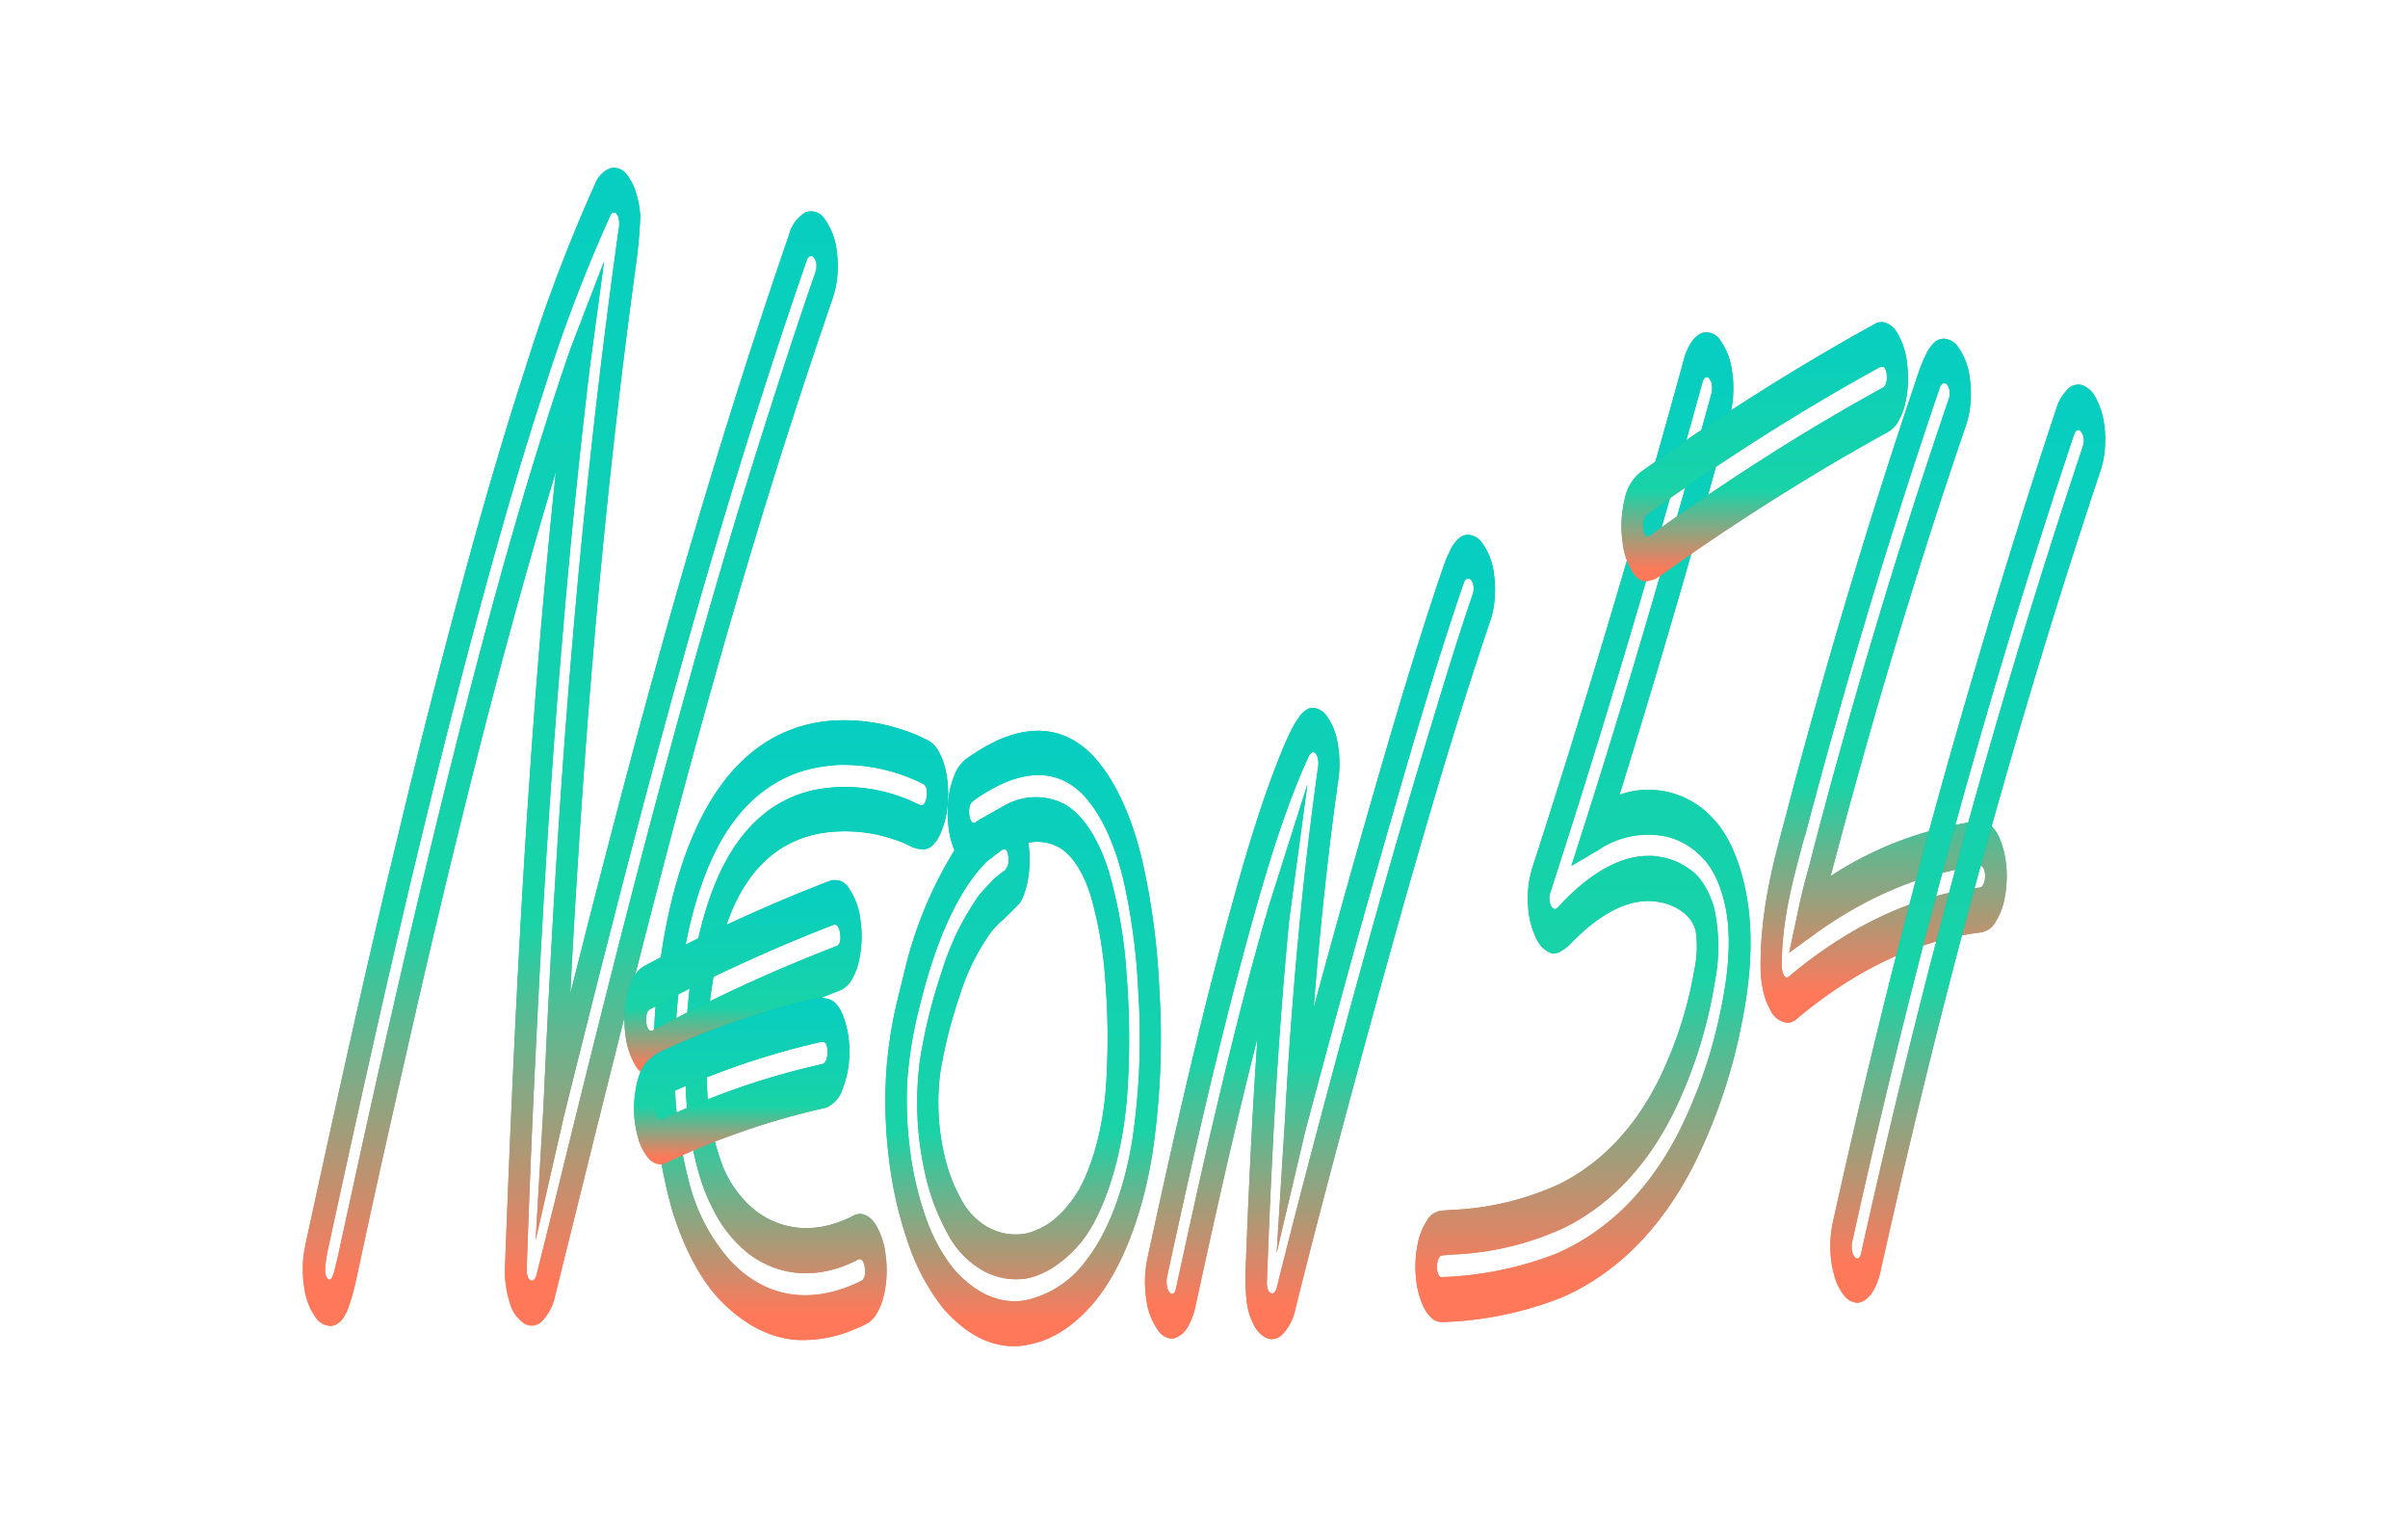 <svg xmlns="http://www.w3.org/2000/svg" xmlns:xlink="http://www.w3.org/1999/xlink" viewBox="0 0 334 210"><defs><style>.a{fill:none;}.b{fill:url(#a);}.c{fill:url(#b);}.d{fill:url(#c);}.e{fill:url(#d);}.f{fill:url(#e);}.g{fill:url(#f);}.h{fill:url(#g);}.i{fill:url(#h);}.j{fill:url(#i);}.k{fill:url(#j);}.l{fill:url(#k);}.m{fill:url(#l);}.n{fill:url(#m);}.o{fill:url(#n);}.p{fill:url(#o);}.q{fill:url(#p);}.r{fill:url(#q);}.s{fill:url(#r);}.t{fill:url(#s);}.u{fill:url(#t);}</style><linearGradient id="a" x1="-347.955" y1="-1059.766" x2="-347.955" y2="-1220.417" gradientTransform="matrix(1, 0, 0, -1, 427.055, -1036.502)" gradientUnits="userSpaceOnUse"><stop offset="0" stop-color="#05bbaf"/><stop offset="0.651" stop-color="#0bbe93"/><stop offset="0.958" stop-color="#ff785a"/></linearGradient><linearGradient id="b" x1="-347.955" y1="-1059.766" x2="-347.955" y2="-1220.417" gradientTransform="matrix(1, 0, 0, -1, 427.055, -1036.502)" gradientUnits="userSpaceOnUse"><stop offset="0" stop-color="#06cec1"/><stop offset="0.651" stop-color="#19d3a7"/><stop offset="0.958" stop-color="#ff785a"/></linearGradient><linearGradient id="c" x1="-243.962" y1="-1110.689" x2="-243.962" y2="-1222.251" xlink:href="#a"/><linearGradient id="d" x1="-243.962" y1="-1110.689" x2="-243.962" y2="-1222.251" xlink:href="#b"/><linearGradient id="e" x1="-315.994" y1="-1136.407" x2="-315.994" y2="-1222.389" xlink:href="#a"/><linearGradient id="f" x1="-315.994" y1="-1136.407" x2="-315.994" y2="-1222.389" xlink:href="#b"/><linearGradient id="g" x1="-323.995" y1="-1158.558" x2="-323.995" y2="-1185.743" xlink:href="#a"/><linearGradient id="h" x1="-323.995" y1="-1158.558" x2="-323.995" y2="-1185.743" xlink:href="#b"/><linearGradient id="i" x1="-324.178" y1="-1174.941" x2="-324.178" y2="-1198.019" xlink:href="#a"/><linearGradient id="j" x1="-324.178" y1="-1174.941" x2="-324.178" y2="-1198.019" xlink:href="#b"/><linearGradient id="k" x1="-285.144" y1="-1137.879" x2="-285.144" y2="-1223.237" xlink:href="#a"/><linearGradient id="l" x1="-285.144" y1="-1137.879" x2="-285.144" y2="-1223.237" xlink:href="#b"/><linearGradient id="m" x1="-207.491" y1="-1082.594" x2="-207.491" y2="-1219.899" xlink:href="#a"/><linearGradient id="n" x1="-207.491" y1="-1082.594" x2="-207.491" y2="-1219.899" xlink:href="#b"/><linearGradient id="o" x1="-182.278" y1="-1081.187" x2="-182.278" y2="-1117.109" xlink:href="#a"/><linearGradient id="p" x1="-182.278" y1="-1081.187" x2="-182.278" y2="-1117.109" xlink:href="#b"/><linearGradient id="q" x1="-165.786" y1="-1083.493" x2="-165.786" y2="-1178.374" xlink:href="#a"/><linearGradient id="r" x1="-165.786" y1="-1083.493" x2="-165.786" y2="-1178.374" xlink:href="#b"/><linearGradient id="s" x1="-154.116" y1="-1089.853" x2="-154.116" y2="-1217.215" xlink:href="#a"/><linearGradient id="t" x1="-154.116" y1="-1089.853" x2="-154.116" y2="-1217.215" xlink:href="#b"/></defs><rect class="a" width="334" height="210"/><path class="b" d="M45.726,183.91a2.483,2.483,0,0,1-1.871-1.071,9.034,9.034,0,0,1-1.618-4.037,16.131,16.131,0,0,1-.039-5.274l.118-.528v-.124l.473-2.172.614-2.824c1.391-6.394,2.959-13.532,4.527-20.578,2.508-11.22,4.86-21.4,7.197-31.037,2.959-12.415,5.799-23.557,8.573-33.861,3.329-12.415,6.28-22.424,9.276-31.627a223.736,223.736,0,0,1,9.572-25.264,3.768,3.768,0,0,1,2.121-2.182,2.229,2.229,0,0,1,2.317.956,7.426,7.426,0,0,1,1.217,2.398,13.989,13.989,0,0,1,.603,3.266,64.96,64.96,0,0,1-.563,6.518c-1.272,9.259-2.424,18.654-3.438,27.949-1.894,17.412-3.417,35.398-4.645,54.998-.37,5.912-.74,12.011-1.05,18.405,3.632-14.432,8.24-32.403,13.174-50.016,5.511-19.616,11.288-38.207,17.176-55.277a4.964,4.964,0,0,1,2.262-3.065,2.199,2.199,0,0,1,2.657.923,9.098,9.098,0,0,1,1.672,4.392,15.336,15.336,0,0,1,.098,3.419,12.665,12.665,0,0,1-.646,3.146c-3.41,9.901-6.754,20.174-9.942,30.634-4.852,15.891-9.764,33.458-15.016,53.74-3.647,14.075-7.227,28.523-10.688,42.49-.976,3.942-1.923,7.759-2.877,11.608a7.051,7.051,0,0,1-1.782,3.431,1.974,1.974,0,0,1-2.412.387,4.993,4.993,0,0,1-2.063-2.91,14.175,14.175,0,0,1-.674-5.02c.459-12.415.925-23.278,1.405-33.101,1.021-20.919,2.219-39.479,3.698-56.782.592-6.828,1.243-13.656,1.953-20.407-2.574,8.52-5.23,17.815-8.181,28.973-2.67,10.118-5.378,20.95-8.27,33.132-2.219,9.311-4.438,19.166-6.872,29.997q-2.182,9.715-4.261,19.46l-.19.859a29.078,29.078,0,0,1-.891,3.193,6.715,6.715,0,0,1-.873,1.855,3.042,3.042,0,0,1-1.063.906A1.711,1.711,0,0,1,45.726,183.91ZM79.205,48.185l4.585-11.926L81.831,50.777c-1.413,11.779-2.663,23.945-3.699,36.158-1.479,17.071-2.692,35.553-3.698,56.301-.503,9.839-.962,20.608-1.383,32.915a2.631,2.631,0,0,0,.144.92.909.909,0,0,0,.389.523.389.389,0,0,0,.465-.056,1.288,1.288,0,0,0,.357-.626l2.855-11.5c3.454-14.091,7.042-28.538,10.703-42.66,5.289-20.407,10.237-38.16,15.119-54.129,3.254-10.521,6.598-20.934,10.037-30.913a2.145,2.145,0,0,0,.122-.537,2.689,2.689,0,0,0-.004-.596,1.656,1.656,0,0,0-.333-.823.47.47,0,0,0-.557-.21,1.01,1.01,0,0,0-.479.629c-5.836,16.9-11.561,35.336-17.013,54.781S84.442,129.89,80.691,144.912q-1.265,5.028-2.507,10.071l-3.891,17.074,1.102-18.797c.562-12.554,1.161-23.883,1.835-34.606,1.243-19.802,2.774-37.974,4.697-55.572,1.147-10.599,2.478-21.26,3.95-31.72a3.169,3.169,0,0,0-.038-.963,1.738,1.738,0,0,0-.302-.729.454.454,0,0,0-.452-.2.706.706,0,0,0-.421.402A214.772,214.772,0,0,0,75.425,54.16c-2.959,9.047-5.851,18.948-9.143,31.177-2.752,10.211-5.533,21.198-8.507,33.598-2.323,9.653-4.66,19.786-7.16,31.037-1.775,7.93-5.045,22.967-5.045,22.967s-.254,1.088-.407,2.31c-.026.206-.242,1.631.299,2.143.468.443.732-.419.905-1.031l.475-1.964q2.123-9.776,4.268-19.506c2.419-10.863,4.682-20.733,6.909-30.137,2.9-12.229,5.622-23.185,8.314-33.381,3.262-12.415,6.154-22.44,9.091-31.751C76.793,55.277,78.029,51.537,79.205,48.185Z"/><path class="c" d="M45.726,183.91a2.483,2.483,0,0,1-1.871-1.071,9.034,9.034,0,0,1-1.618-4.037,16.131,16.131,0,0,1-.039-5.274l.118-.528v-.124l.473-2.172.614-2.824c1.391-6.394,2.959-13.532,4.527-20.578,2.508-11.22,4.86-21.4,7.197-31.037,2.959-12.415,5.799-23.557,8.573-33.861,3.329-12.415,6.28-22.424,9.276-31.627a223.736,223.736,0,0,1,9.572-25.264,3.768,3.768,0,0,1,2.121-2.182,2.229,2.229,0,0,1,2.317.956,7.426,7.426,0,0,1,1.217,2.398,13.989,13.989,0,0,1,.603,3.266,64.96,64.96,0,0,1-.563,6.518c-1.272,9.259-2.424,18.654-3.438,27.949-1.894,17.412-3.417,35.398-4.645,54.998-.37,5.912-.74,12.011-1.05,18.405,3.632-14.432,8.24-32.403,13.174-50.016,5.511-19.616,11.288-38.207,17.176-55.277a4.964,4.964,0,0,1,2.262-3.065,2.199,2.199,0,0,1,2.657.923,9.098,9.098,0,0,1,1.672,4.392,15.336,15.336,0,0,1,.098,3.419,12.665,12.665,0,0,1-.646,3.146c-3.41,9.901-6.754,20.174-9.942,30.634-4.852,15.891-9.764,33.458-15.016,53.74-3.647,14.075-7.227,28.523-10.688,42.49-.976,3.942-1.923,7.759-2.877,11.608a7.051,7.051,0,0,1-1.782,3.431,1.974,1.974,0,0,1-2.412.387,4.993,4.993,0,0,1-2.063-2.91,14.175,14.175,0,0,1-.674-5.02c.459-12.415.925-23.278,1.405-33.101,1.021-20.919,2.219-39.479,3.698-56.782.592-6.828,1.243-13.656,1.953-20.407-2.574,8.52-5.23,17.815-8.181,28.973-2.67,10.118-5.378,20.95-8.27,33.132-2.219,9.311-4.438,19.166-6.872,29.997q-2.182,9.715-4.261,19.46l-.19.859a29.078,29.078,0,0,1-.891,3.193,6.715,6.715,0,0,1-.873,1.855,3.042,3.042,0,0,1-1.063.906A1.711,1.711,0,0,1,45.726,183.91ZM79.205,48.185l4.585-11.926L81.831,50.777c-1.413,11.779-2.663,23.945-3.699,36.158-1.479,17.071-2.692,35.553-3.698,56.301-.503,9.839-.962,20.608-1.383,32.915a2.631,2.631,0,0,0,.144.92.909.909,0,0,0,.389.523.389.389,0,0,0,.465-.056,1.288,1.288,0,0,0,.357-.626l2.855-11.5c3.454-14.091,7.042-28.538,10.703-42.66,5.289-20.407,10.237-38.16,15.119-54.129,3.254-10.521,6.598-20.934,10.037-30.913a2.145,2.145,0,0,0,.122-.537,2.689,2.689,0,0,0-.004-.596,1.656,1.656,0,0,0-.333-.823.47.47,0,0,0-.557-.21,1.01,1.01,0,0,0-.479.629c-5.836,16.9-11.561,35.336-17.013,54.781S84.442,129.89,80.691,144.912q-1.265,5.028-2.507,10.071l-3.891,17.074,1.102-18.797c.562-12.554,1.161-23.883,1.835-34.606,1.243-19.802,2.774-37.974,4.697-55.572,1.147-10.599,2.478-21.26,3.95-31.72a3.169,3.169,0,0,0-.038-.963,1.738,1.738,0,0,0-.302-.729.454.454,0,0,0-.452-.2.706.706,0,0,0-.421.402A214.772,214.772,0,0,0,75.425,54.16c-2.959,9.047-5.851,18.948-9.143,31.177-2.752,10.211-5.533,21.198-8.507,33.598-2.323,9.653-4.66,19.786-7.16,31.037-1.775,7.93-5.045,22.967-5.045,22.967s-.254,1.088-.407,2.31c-.026.206-.242,1.631.299,2.143.468.443.732-.419.905-1.031l.475-1.964q2.123-9.776,4.268-19.506c2.419-10.863,4.682-20.733,6.909-30.137,2.9-12.229,5.622-23.185,8.314-33.381,3.262-12.415,6.154-22.44,9.091-31.751C76.793,55.277,78.029,51.537,79.205,48.185Z"/><path class="d" d="M162.553,185.695a2.499,2.499,0,0,1-1.871-1.087,9.343,9.343,0,0,1-1.686-4.402,16.019,16.019,0,0,1,.154-5.638l.163-.76c.88-4.035,1.76-8.085,2.663-12.104,2.87-12.834,5.37-23.123,7.863-32.372s5.14-18.622,8.61-26.676l.531-1.123a12.159,12.159,0,0,1,1.118-1.919,3.403,3.403,0,0,1,1.404-1.317,1.849,1.849,0,0,1,.876-.073,2.678,2.678,0,0,1,1.574,1.002,8.72,8.72,0,0,1,1.568,3.806,15.886,15.886,0,0,1,.126,5.024c-.74,5.121-1.361,10.304-1.916,15.41s-1.065,10.599-1.516,16.341c2.397-8.845,4.786-17.459,7.152-25.745,3.196-11.158,6.613-22.936,10.415-34.218l.505-1.459a13.747,13.747,0,0,1,.761-1.798,5.34,5.34,0,0,1,1.529-2.083,2.025,2.025,0,0,1,1.059-.316,2.534,2.534,0,0,1,1.909,1.078,9.031,9.031,0,0,1,1.672,4.376,15.316,15.316,0,0,1,.099,3.427,12.676,12.676,0,0,1-.646,3.153c-2.219,6.487-4.32,13.269-5.918,18.452-3.58,11.84-7.301,24.938-11.724,41.202-3.787,13.967-6.768,25.311-9.379,35.817a7.025,7.025,0,0,1-1.784,3.422,1.972,1.972,0,0,1-2.41.38,4.076,4.076,0,0,1-1.556-1.74,9.12,9.12,0,0,1-.679-1.701,13.168,13.168,0,0,1-.406-2.853c-.064-1.067-.075-2.145-.034-3.216l.057-1.492c.2-5.044.384-9.42.592-13.563q.429-8.846.998-16.977c-1.087,4.283-2.064,8.333-2.907,11.872-2.049,8.659-3.965,17.396-5.755,25.605a8.917,8.917,0,0,1-1.012,2.619,3.427,3.427,0,0,1-1.459,1.416A1.859,1.859,0,0,1,162.553,185.695ZM181.608,104.75c-3.698,7.93-6.568,18.002-9.165,27.639-2.456,9.11-4.919,19.259-7.759,31.953q-1.339,6.006-2.648,12.042l-.162.761a3.406,3.406,0,0,0-.025,1.188,1.978,1.978,0,0,0,.357.923.447.447,0,0,0,.51.202.694.694,0,0,0,.246-.28,1.732,1.732,0,0,0,.161-.48c1.797-8.256,3.698-17.071,5.799-25.792,1.834-7.759,4.312-17.862,7.19-27.592l5.231-16.501-2.524,18.751c-1.013,10.522-1.797,21.602-2.397,33.846-.244,4.904-.466,10.165-.703,16.512a2.585,2.585,0,0,0,.14.926.873.873,0,0,0,.393.517.386.386,0,0,0,.463-.05,1.262,1.262,0,0,0,.358-.618c2.633-10.584,5.629-22.021,9.431-36.034,4.438-16.341,8.195-29.486,11.835-41.435,1.561-5.152,3.632-12.074,5.866-18.591l-1.183-1.754c-4.061,11.81-7.685,24.489-11.08,36.314-3.617,12.663-7.301,26.102-10.948,39.929l-3.92,16.683,1.161-18.545q.895-16.759,2.648-33.241c.569-5.23,1.228-10.537,1.968-15.783a3.174,3.174,0,0,0-.038-.963,1.737,1.737,0,0,0-.302-.729.454.454,0,0,0-.452-.2.707.707,0,0,0-.421.402Zm22.583-22.083.081-.233a2.114,2.114,0,0,0,.122-.546,2.628,2.628,0,0,0-.011-.602,1.606,1.606,0,0,0-.326-.807.474.474,0,0,0-.555-.217.992.992,0,0,0-.481.621l1.183,1.754Z"/><path class="e" d="M162.553,185.695a2.499,2.499,0,0,1-1.871-1.087,9.343,9.343,0,0,1-1.686-4.402,16.019,16.019,0,0,1,.154-5.638l.163-.76c.88-4.035,1.76-8.085,2.663-12.104,2.87-12.834,5.37-23.123,7.863-32.372s5.14-18.622,8.61-26.676l.531-1.123a12.159,12.159,0,0,1,1.118-1.919,3.403,3.403,0,0,1,1.404-1.317,1.849,1.849,0,0,1,.876-.073,2.678,2.678,0,0,1,1.574,1.002,8.72,8.72,0,0,1,1.568,3.806,15.886,15.886,0,0,1,.126,5.024c-.74,5.121-1.361,10.304-1.916,15.41s-1.065,10.599-1.516,16.341c2.397-8.845,4.786-17.459,7.152-25.745,3.196-11.158,6.613-22.936,10.415-34.218l.505-1.459a13.747,13.747,0,0,1,.761-1.798,5.34,5.34,0,0,1,1.529-2.083,2.025,2.025,0,0,1,1.059-.316,2.534,2.534,0,0,1,1.909,1.078,9.031,9.031,0,0,1,1.672,4.376,15.316,15.316,0,0,1,.099,3.427,12.676,12.676,0,0,1-.646,3.153c-2.219,6.487-4.32,13.269-5.918,18.452-3.58,11.84-7.301,24.938-11.724,41.202-3.787,13.967-6.768,25.311-9.379,35.817a7.025,7.025,0,0,1-1.784,3.422,1.972,1.972,0,0,1-2.41.38,4.076,4.076,0,0,1-1.556-1.74,9.12,9.12,0,0,1-.679-1.701,13.168,13.168,0,0,1-.406-2.853c-.064-1.067-.075-2.145-.034-3.216l.057-1.492c.2-5.044.384-9.42.592-13.563q.429-8.846.998-16.977c-1.087,4.283-2.064,8.333-2.907,11.872-2.049,8.659-3.965,17.396-5.755,25.605a8.917,8.917,0,0,1-1.012,2.619,3.427,3.427,0,0,1-1.459,1.416A1.859,1.859,0,0,1,162.553,185.695ZM181.608,104.75c-3.698,7.93-6.568,18.002-9.165,27.639-2.456,9.11-4.919,19.259-7.759,31.953q-1.339,6.006-2.648,12.042l-.162.761a3.406,3.406,0,0,0-.025,1.188,1.978,1.978,0,0,0,.357.923.447.447,0,0,0,.51.202.694.694,0,0,0,.246-.28,1.732,1.732,0,0,0,.161-.48c1.797-8.256,3.698-17.071,5.799-25.792,1.834-7.759,4.312-17.862,7.19-27.592l5.231-16.501-2.524,18.751c-1.013,10.522-1.797,21.602-2.397,33.846-.244,4.904-.466,10.165-.703,16.512a2.585,2.585,0,0,0,.14.926.873.873,0,0,0,.393.517.386.386,0,0,0,.463-.05,1.262,1.262,0,0,0,.358-.618c2.633-10.584,5.629-22.021,9.431-36.034,4.438-16.341,8.195-29.486,11.835-41.435,1.561-5.152,3.632-12.074,5.866-18.591l-1.183-1.754c-4.061,11.81-7.685,24.489-11.08,36.314-3.617,12.663-7.301,26.102-10.948,39.929l-3.92,16.683,1.161-18.545q.895-16.759,2.648-33.241c.569-5.23,1.228-10.537,1.968-15.783a3.174,3.174,0,0,0-.038-.963,1.737,1.737,0,0,0-.302-.729.454.454,0,0,0-.452-.2.707.707,0,0,0-.421.402Zm22.583-22.083.081-.233a2.114,2.114,0,0,0,.122-.546,2.628,2.628,0,0,0-.011-.602,1.606,1.606,0,0,0-.326-.807.474.474,0,0,0-.555-.217.992.992,0,0,0-.481.621l1.183,1.754Z"/><path class="f" d="M111.693,185.881c-4.029.13-8.018-1.709-11.65-5.37-2.782-2.834-5.141-7.214-6.82-12.663A71.624,71.624,0,0,1,90.626,147.1c.111-15.27,3.181-28.694,8.44-36.794,4.024-6.207,9.387-9.683,15.933-10.305a25.624,25.624,0,0,1,13.699,2.7,3.59,3.59,0,0,1,1.435,1.434,9.058,9.058,0,0,1,1.005,2.586,15.713,15.713,0,0,1,.23,5.478,11.397,11.397,0,0,1-1.053,3.699,4.986,4.986,0,0,1-1.088,1.478,1.912,1.912,0,0,1-1.522.415,3.669,3.669,0,0,1-1.427-.416l-.377-.195a21.19,21.19,0,0,0-11.835-1.629c-4.942.807-8.788,3.662-11.443,8.473-3.262,5.928-5.015,16.077-4.557,26.491a34.264,34.264,0,0,0,2.071,10.971,15.227,15.227,0,0,0,4.653,6.456c3.905,2.964,8.743,3.212,13.61.683a1.839,1.839,0,0,1,1.535-.108,3.188,3.188,0,0,1,1.424,1.21,10.15,10.15,0,0,1,1.48,4.392,15.725,15.725,0,0,1,.117,3.038,13.972,13.972,0,0,1-.462,2.89,8.416,8.416,0,0,1-.967,2.276,3.534,3.534,0,0,1-1.315,1.294,23.094,23.094,0,0,1-2.219.993A18.068,18.068,0,0,1,111.693,185.881Zm5.481-79.781a12.853,12.853,0,0,0-2.041.109c-5.917.559-10.763,3.616-14.313,9.094-4.504,6.952-7.138,18.622-7.234,31.891a61.072,61.072,0,0,0,2.13,17.334,25.897,25.897,0,0,0,5.644,10.428c5.622,5.881,11.835,5.199,16.118,3.6a19.799,19.799,0,0,0,2.019-.9.649.649,0,0,0,.265-.258,1.656,1.656,0,0,0,.186-.471,3.395,3.395,0,0,0,0-1.102,2.385,2.385,0,0,0-.303-.931.593.593,0,0,0-.279-.217.368.368,0,0,0-.298.031c-5.429,2.824-10.873,2.514-15.326-.869a18.112,18.112,0,0,1-4.801-6.021l-.429-.869c-.214-.435-.414-.9-.606-1.366-.178-.435-.348-.885-.51-1.365l-.37-1.133a49.264,49.264,0,0,1-1.893-11.949c-.533-12.415,1.597-24.519,5.577-31.735,3.114-5.711,7.537-9.063,13.122-9.979a22.683,22.683,0,0,1,12.656,1.738l1.154.527a.439.439,0,0,0,.55-.191,1.962,1.962,0,0,0,.33-.942,3.368,3.368,0,0,0,0-1.102,1.536,1.536,0,0,0-.191-.46.587.587,0,0,0-.268-.239A24.534,24.534,0,0,0,117.173,106.1Z"/><path class="g" d="M111.693,185.881c-4.029.13-8.018-1.709-11.65-5.37-2.782-2.834-5.141-7.214-6.82-12.663A71.624,71.624,0,0,1,90.626,147.1c.111-15.27,3.181-28.694,8.44-36.794,4.024-6.207,9.387-9.683,15.933-10.305a25.624,25.624,0,0,1,13.699,2.7,3.59,3.59,0,0,1,1.435,1.434,9.058,9.058,0,0,1,1.005,2.586,15.713,15.713,0,0,1,.23,5.478,11.397,11.397,0,0,1-1.053,3.699,4.986,4.986,0,0,1-1.088,1.478,1.912,1.912,0,0,1-1.522.415,3.669,3.669,0,0,1-1.427-.416l-.377-.195a21.19,21.19,0,0,0-11.835-1.629c-4.942.807-8.788,3.662-11.443,8.473-3.262,5.928-5.015,16.077-4.557,26.491a34.264,34.264,0,0,0,2.071,10.971,15.227,15.227,0,0,0,4.653,6.456c3.905,2.964,8.743,3.212,13.61.683a1.839,1.839,0,0,1,1.535-.108,3.188,3.188,0,0,1,1.424,1.21,10.15,10.15,0,0,1,1.48,4.392,15.725,15.725,0,0,1,.117,3.038,13.972,13.972,0,0,1-.462,2.89,8.416,8.416,0,0,1-.967,2.276,3.534,3.534,0,0,1-1.315,1.294,23.094,23.094,0,0,1-2.219.993A18.068,18.068,0,0,1,111.693,185.881Zm5.481-79.781a12.853,12.853,0,0,0-2.041.109c-5.917.559-10.763,3.616-14.313,9.094-4.504,6.952-7.138,18.622-7.234,31.891a61.072,61.072,0,0,0,2.13,17.334,25.897,25.897,0,0,0,5.644,10.428c5.622,5.881,11.835,5.199,16.118,3.6a19.799,19.799,0,0,0,2.019-.9.649.649,0,0,0,.265-.258,1.656,1.656,0,0,0,.186-.471,3.395,3.395,0,0,0,0-1.102,2.385,2.385,0,0,0-.303-.931.593.593,0,0,0-.279-.217.368.368,0,0,0-.298.031c-5.429,2.824-10.873,2.514-15.326-.869a18.112,18.112,0,0,1-4.801-6.021l-.429-.869c-.214-.435-.414-.9-.606-1.366-.178-.435-.348-.885-.51-1.365l-.37-1.133a49.264,49.264,0,0,1-1.893-11.949c-.533-12.415,1.597-24.519,5.577-31.735,3.114-5.711,7.537-9.063,13.122-9.979a22.683,22.683,0,0,1,12.656,1.738l1.154.527a.439.439,0,0,0,.55-.191,1.962,1.962,0,0,0,.33-.942,3.368,3.368,0,0,0,0-1.102,1.536,1.536,0,0,0-.191-.46.587.587,0,0,0-.268-.239A24.534,24.534,0,0,0,117.173,106.1Z"/><path class="h" d="M90.286,149.241a2.609,2.609,0,0,1-2.056-1.319A10.303,10.303,0,0,1,86.75,143.531a15.742,15.742,0,0,1,.222-5.447,9.361,9.361,0,0,1,.965-2.566,3.85,3.85,0,0,1,1.388-1.485,228.01,228.01,0,0,1,25.778-11.84,2.249,2.249,0,0,1,2.664,1.06,9.861,9.861,0,0,1,1.604,4.589,15.485,15.485,0,0,1-.259,5.571,8.666,8.666,0,0,1-1.043,2.584,3.283,3.283,0,0,1-1.479,1.357,224.367,224.367,0,0,0-25.379,11.67A2.044,2.044,0,0,1,90.286,149.241Zm-.163-9.218a.642.642,0,0,0-.262.259,1.634,1.634,0,0,0-.182.47,3.156,3.156,0,0,0-.037,1.102,2.218,2.218,0,0,0,.296.916.578.578,0,0,0,.275.223.351.351,0,0,0,.294-.037l1.413-.776-.74.435a221.35,221.35,0,0,1,24.898-11.39.517.517,0,0,0,.264-.22,1.427,1.427,0,0,0,.188-.447,3.183,3.183,0,0,0,0-1.071,2.119,2.119,0,0,0-.328-.966.486.486,0,0,0-.553-.244,224.787,224.787,0,0,0-25.112,11.514l1.006-.497Z"/><path class="i" d="M90.286,149.241a2.609,2.609,0,0,1-2.056-1.319A10.303,10.303,0,0,1,86.75,143.531a15.742,15.742,0,0,1,.222-5.447,9.361,9.361,0,0,1,.965-2.566,3.85,3.85,0,0,1,1.388-1.485,228.01,228.01,0,0,1,25.778-11.84,2.249,2.249,0,0,1,2.664,1.06,9.861,9.861,0,0,1,1.604,4.589,15.485,15.485,0,0,1-.259,5.571,8.666,8.666,0,0,1-1.043,2.584,3.283,3.283,0,0,1-1.479,1.357,224.367,224.367,0,0,0-25.379,11.67A2.044,2.044,0,0,1,90.286,149.241Zm-.163-9.218a.642.642,0,0,0-.262.259,1.634,1.634,0,0,0-.182.47,3.156,3.156,0,0,0-.037,1.102,2.218,2.218,0,0,0,.296.916.578.578,0,0,0,.275.223.351.351,0,0,0,.294-.037l1.413-.776-.74.435a221.35,221.35,0,0,1,24.898-11.39.517.517,0,0,0,.264-.22,1.427,1.427,0,0,0,.188-.447,3.183,3.183,0,0,0,0-1.071,2.119,2.119,0,0,0-.328-.966.486.486,0,0,0-.553-.244,224.787,224.787,0,0,0-25.112,11.514l1.006-.497Z"/><path class="j" d="M91.617,161.517a2.459,2.459,0,0,1-1.792-1.011,7.499,7.499,0,0,1-1.333-2.709,14.537,14.537,0,0,1-.537-3.726,15.245,15.245,0,0,1,.393-3.805,10.125,10.125,0,0,1,.486-1.554,4.901,4.901,0,0,1,1.334-1.829,5.582,5.582,0,0,1,1.389-.96l.726-.343a110.411,110.411,0,0,1,20.083-6.891l.765-.168a3.416,3.416,0,0,1,1.43-.011,2.375,2.375,0,0,1,1.529.874,6.164,6.164,0,0,1,.751,1.277,13.541,13.541,0,0,1,.962,5.261,13.678,13.678,0,0,1-.968,5.214,3.966,3.966,0,0,1-2.375,2.546,105.069,105.069,0,0,0-21.932,7.542A2.112,2.112,0,0,1,91.617,161.517Zm-.17-9.203a.607.607,0,0,0-.263.243,1.557,1.557,0,0,0-.188.455,3.033,3.033,0,0,0-.09.872,2.729,2.729,0,0,0,.154.831,1.089,1.089,0,0,0,.347.516.379.379,0,0,0,.425.031,105.64,105.64,0,0,1,22.272-7.666.885.885,0,0,0,.499-.562,2.961,2.961,0,0,0,.196-1.114,2.767,2.767,0,0,0-.17-1.009.791.791,0,0,0-.234-.312.316.316,0,0,0-.276-.06h-.274A109.016,109.016,0,0,0,91.447,152.3Z"/><path class="k" d="M91.617,161.517a2.459,2.459,0,0,1-1.792-1.011,7.499,7.499,0,0,1-1.333-2.709,14.537,14.537,0,0,1-.537-3.726,15.245,15.245,0,0,1,.393-3.805,10.125,10.125,0,0,1,.486-1.554,4.901,4.901,0,0,1,1.334-1.829,5.582,5.582,0,0,1,1.389-.96l.726-.343a110.411,110.411,0,0,1,20.083-6.891l.765-.168a3.416,3.416,0,0,1,1.43-.011,2.375,2.375,0,0,1,1.529.874,6.164,6.164,0,0,1,.751,1.277,13.541,13.541,0,0,1,.962,5.261,13.678,13.678,0,0,1-.968,5.214,3.966,3.966,0,0,1-2.375,2.546,105.069,105.069,0,0,0-21.932,7.542A2.112,2.112,0,0,1,91.617,161.517Zm-.17-9.203a.607.607,0,0,0-.263.243,1.557,1.557,0,0,0-.188.455,3.033,3.033,0,0,0-.09.872,2.729,2.729,0,0,0,.154.831,1.089,1.089,0,0,0,.347.516.379.379,0,0,0,.425.031,105.64,105.64,0,0,1,22.272-7.666.885.885,0,0,0,.499-.562,2.961,2.961,0,0,0,.196-1.114,2.767,2.767,0,0,0-.17-1.009.791.791,0,0,0-.234-.312.316.316,0,0,0-.276-.06h-.274A109.016,109.016,0,0,0,91.447,152.3Z"/><path class="l" d="M140.755,186.734c-3.477.064-6.904-1.753-9.949-5.276a29.758,29.758,0,0,1-4.803-8.922,55.459,55.459,0,0,1-2.742-12.168,65.1,65.1,0,0,1-.355-11.204,61.158,61.158,0,0,1,1.435-9.839l.673-2.762.666-2.716a56.611,56.611,0,0,1,6.709-15.891,12.403,12.403,0,0,1-.84-3.372,16.288,16.288,0,0,1,.015-3.804,12.168,12.168,0,0,1,.865-3.342,5.137,5.137,0,0,1,1.512-2.098,27.012,27.012,0,0,1,4.202-2.53c5.178-2.405,9.675-1.784,13.314,1.878,3.162,3.305,5.689,8.781,7.16,15.519a100.871,100.871,0,0,1,2.182,16.977,109.285,109.285,0,0,1-.998,23.091c-1.4,8.47-4.189,15.621-7.87,20.174-2.7,3.26-5.697,5.29-8.795,5.96A10.024,10.024,0,0,1,140.755,186.734Zm-13.129-47.409a57.932,57.932,0,0,0-1.782,10.537,52.307,52.307,0,0,0,.296,9.001,45.13,45.13,0,0,0,2.23,9.904,24.191,24.191,0,0,0,3.909,7.26c3.229,3.673,6.924,5.143,10.57,4.205a14.099,14.099,0,0,0,7.626-5.152c3.08-3.813,5.412-9.805,6.576-16.899a96.155,96.155,0,0,0,.85-20.376,88.927,88.927,0,0,0-1.908-14.991c-1.186-5.439-3.218-9.872-5.762-12.57-3.055-3.104-6.902-3.522-11.428-1.428a25.495,25.495,0,0,0-3.883,2.328,1.307,1.307,0,0,0-.426.766,3.134,3.134,0,0,0-.047,1.174,1.996,1.996,0,0,0,.303.885.461.461,0,0,0,.271.196.332.332,0,0,0,.283-.087l.466-.326,3.61-2.033-.486,6.238-2.029,1.552C132.056,124.319,129.186,132.947,127.625,139.325Zm13.263,38.129a9.494,9.494,0,0,1-4.838-1.365,12.604,12.604,0,0,1-4.572-4.886,30.753,30.753,0,0,1-3.172-8.46,44.709,44.709,0,0,1-.673-15.875,75.846,75.846,0,0,1,3.055-12.26,36.753,36.753,0,0,1,5.178-10.506c.252-.324,1.775-1.927,2.033-2.206l.608-.495c.288-.233.577-.45.88-.652a2.238,2.238,0,0,0,.474-1.924c-.153-1.243-.556-1.1-.967-.869l.486-6.238a8.703,8.703,0,0,1,8.203-.202c2.575,1.412,4.803,4.802,6.243,9.497a65.998,65.998,0,0,1,2.418,13.967,113.033,113.033,0,0,1,.208,15.146c-.364,7.563-2.073,14.561-4.786,19.6a16.713,16.713,0,0,1-5.777,6.207,11.477,11.477,0,0,1-1.435.745,8.317,8.317,0,0,1-2.656.745C141.502,177.438,141.191,177.454,140.888,177.454Zm-3.484-48.076a30.552,30.552,0,0,0-4.32,8.799,65.749,65.749,0,0,0-2.67,10.646,32.116,32.116,0,0,0,.54,11.267,23.1,23.1,0,0,0,2.408,6.364,9.439,9.439,0,0,0,3.458,3.661,7.844,7.844,0,0,0,4.808,1.087,6.211,6.211,0,0,0,2.182-.605c2.165-.843,4.198-2.793,5.917-5.68,2.155-4.017,3.501-9.604,3.765-15.627a100.814,100.814,0,0,0-.184-13.331,55.542,55.542,0,0,0-1.99-11.592c-1.036-3.394-2.645-5.844-4.504-6.859a6.163,6.163,0,0,0-4.187-.605l.044.279a16.245,16.245,0,0,1-.016,4.304,11.38,11.38,0,0,1-1.03,3.521,1.027,1.027,0,0,1-.138.207c-.525.607-2.008,2.031-2.558,2.533A13.258,13.258,0,0,0,137.404,129.378Z"/><path class="m" d="M140.755,186.734c-3.477.064-6.904-1.753-9.949-5.276a29.758,29.758,0,0,1-4.803-8.922,55.459,55.459,0,0,1-2.742-12.168,65.1,65.1,0,0,1-.355-11.204,61.158,61.158,0,0,1,1.435-9.839l.673-2.762.666-2.716a56.611,56.611,0,0,1,6.709-15.891,12.403,12.403,0,0,1-.84-3.372,16.288,16.288,0,0,1,.015-3.804,12.168,12.168,0,0,1,.865-3.342,5.137,5.137,0,0,1,1.512-2.098,27.012,27.012,0,0,1,4.202-2.53c5.178-2.405,9.675-1.784,13.314,1.878,3.162,3.305,5.689,8.781,7.16,15.519a100.871,100.871,0,0,1,2.182,16.977,109.285,109.285,0,0,1-.998,23.091c-1.4,8.47-4.189,15.621-7.87,20.174-2.7,3.26-5.697,5.29-8.795,5.96A10.024,10.024,0,0,1,140.755,186.734Zm-13.129-47.409a57.932,57.932,0,0,0-1.782,10.537,52.307,52.307,0,0,0,.296,9.001,45.13,45.13,0,0,0,2.23,9.904,24.191,24.191,0,0,0,3.909,7.26c3.229,3.673,6.924,5.143,10.57,4.205a14.099,14.099,0,0,0,7.626-5.152c3.08-3.813,5.412-9.805,6.576-16.899a96.155,96.155,0,0,0,.85-20.376,88.927,88.927,0,0,0-1.908-14.991c-1.186-5.439-3.218-9.872-5.762-12.57-3.055-3.104-6.902-3.522-11.428-1.428a25.495,25.495,0,0,0-3.883,2.328,1.307,1.307,0,0,0-.426.766,3.134,3.134,0,0,0-.047,1.174,1.996,1.996,0,0,0,.303.885.461.461,0,0,0,.271.196.332.332,0,0,0,.283-.087l.466-.326,3.61-2.033-.486,6.238-2.029,1.552C132.056,124.319,129.186,132.947,127.625,139.325Zm13.263,38.129a9.494,9.494,0,0,1-4.838-1.365,12.604,12.604,0,0,1-4.572-4.886,30.753,30.753,0,0,1-3.172-8.46,44.709,44.709,0,0,1-.673-15.875,75.846,75.846,0,0,1,3.055-12.26,36.753,36.753,0,0,1,5.178-10.506c.252-.324,1.775-1.927,2.033-2.206l.608-.495c.288-.233.577-.45.88-.652a2.238,2.238,0,0,0,.474-1.924c-.153-1.243-.556-1.1-.967-.869l.486-6.238a8.703,8.703,0,0,1,8.203-.202c2.575,1.412,4.803,4.802,6.243,9.497a65.998,65.998,0,0,1,2.418,13.967,113.033,113.033,0,0,1,.208,15.146c-.364,7.563-2.073,14.561-4.786,19.6a16.713,16.713,0,0,1-5.777,6.207,11.477,11.477,0,0,1-1.435.745,8.317,8.317,0,0,1-2.656.745C141.502,177.438,141.191,177.454,140.888,177.454Zm-3.484-48.076a30.552,30.552,0,0,0-4.32,8.799,65.749,65.749,0,0,0-2.67,10.646,32.116,32.116,0,0,0,.54,11.267,23.1,23.1,0,0,0,2.408,6.364,9.439,9.439,0,0,0,3.458,3.661,7.844,7.844,0,0,0,4.808,1.087,6.211,6.211,0,0,0,2.182-.605c2.165-.843,4.198-2.793,5.917-5.68,2.155-4.017,3.501-9.604,3.765-15.627a100.814,100.814,0,0,0-.184-13.331,55.542,55.542,0,0,0-1.99-11.592c-1.036-3.394-2.645-5.844-4.504-6.859a6.163,6.163,0,0,0-4.187-.605l.044.279a16.245,16.245,0,0,1-.016,4.304,11.38,11.38,0,0,1-1.03,3.521,1.027,1.027,0,0,1-.138.207c-.525.607-2.008,2.031-2.558,2.533A13.258,13.258,0,0,0,137.404,129.378Z"/><path class="n" d="M199.974,183.397a2.128,2.128,0,0,1-1.484-.649,5.489,5.489,0,0,1-1.223-1.88,12.679,12.679,0,0,1-.892-3.914,15.732,15.732,0,0,1,.249-4.307,9.153,9.153,0,0,1,1.312-3.354,2.755,2.755,0,0,1,1.965-1.351l1.48-.109a39.429,39.429,0,0,0,15.045-3.647c6.117-3.104,10.918-8.364,14.261-15.674a56.051,56.051,0,0,0,4.357-14.137,14.674,14.674,0,0,0,.141-5.338,4.713,4.713,0,0,0-1.805-2.545,7.544,7.544,0,0,0-3.447-1.397c-4.502-.752-8.869,2.5-11.928,5.66a6.465,6.465,0,0,1-1.346,1.097,1.917,1.917,0,0,1-1.543.356,3.852,3.852,0,0,1-2.004-1.991,11.631,11.631,0,0,1-1.139-4.314,14.471,14.471,0,0,1,.577-5.54c1.642-5.075,3.269-10.211,4.845-15.255,5.592-17.909,11.029-36.469,16.147-55.169a8.392,8.392,0,0,1,1.048-2.434,3.286,3.286,0,0,1,1.438-1.29,2.228,2.228,0,0,1,2.552.96,9.203,9.203,0,0,1,1.642,4.208,15.605,15.605,0,0,1,.181,3.233,14.143,14.143,0,0,1-.477,3.098c-1.48,5.416-2.959,10.863-4.438,15.984-3.476,12.213-7.116,24.488-10.851,36.546a12.066,12.066,0,0,1,12.989,3.336c2.187,2.258,3.871,6.208,4.697,11.018.858,5.245.57,11.142-.88,18.032a76.553,76.553,0,0,1-6.524,18.994c-4.557,8.892-10.733,15.069-18.344,18.374a49.499,49.499,0,0,1-16.406,3.398Zm28.634-64.666a6.664,6.664,0,0,1,1.561.124,9.536,9.536,0,0,1,4.224,1.754c1.36.877,2.535,2.707,3.329,5.183a25.461,25.461,0,0,1,.118,10.49,65.206,65.206,0,0,1-5.015,16.589c-3.699,8.117-8.995,13.967-15.675,17.35a40.655,40.655,0,0,1-15.629,3.802l-1.516.124c-.188.024-.365.197-.495.486a2.692,2.692,0,0,0-.201,1.066,2.795,2.795,0,0,0,.17,1.024.9.9,0,0,0,.238.352.333.333,0,0,0,.287.083,48.373,48.373,0,0,0,15.918-3.274c7.079-3.104,12.774-8.737,16.931-16.837a68.139,68.139,0,0,0,5.829-16.947c1.132-5.4,1.391-9.823.792-13.516-.576-3.318-1.754-6.024-3.277-7.527a10.042,10.042,0,0,0-4.801-2.949,12.225,12.225,0,0,0-9.616,1.753l-3.817,2.25,2.219-6.952c4.438-13.967,8.706-28.384,12.767-42.676,1.479-5.168,2.959-10.506,4.438-15.891a2.915,2.915,0,0,0,.092-.591,3.196,3.196,0,0,0-.026-.619,1.846,1.846,0,0,0-.347-.838.489.489,0,0,0-.518-.217.642.642,0,0,0-.269.257,1.635,1.635,0,0,0-.19.473c-5.178,18.793-10.614,37.462-16.236,55.463-1.583,5.075-3.225,10.242-4.875,15.332a2.648,2.648,0,0,0-.111.993,2.314,2.314,0,0,0,.222.807.819.819,0,0,0,.423.425.451.451,0,0,0,.465-.13C219.065,122.596,223.652,118.732,228.608,118.732Z"/><path class="o" d="M199.974,183.397a2.128,2.128,0,0,1-1.484-.649,5.489,5.489,0,0,1-1.223-1.88,12.679,12.679,0,0,1-.892-3.914,15.732,15.732,0,0,1,.249-4.307,9.153,9.153,0,0,1,1.312-3.354,2.755,2.755,0,0,1,1.965-1.351l1.48-.109a39.429,39.429,0,0,0,15.045-3.647c6.117-3.104,10.918-8.364,14.261-15.674a56.051,56.051,0,0,0,4.357-14.137,14.674,14.674,0,0,0,.141-5.338,4.713,4.713,0,0,0-1.805-2.545,7.544,7.544,0,0,0-3.447-1.397c-4.502-.752-8.869,2.5-11.928,5.66a6.465,6.465,0,0,1-1.346,1.097,1.917,1.917,0,0,1-1.543.356,3.852,3.852,0,0,1-2.004-1.991,11.631,11.631,0,0,1-1.139-4.314,14.471,14.471,0,0,1,.577-5.54c1.642-5.075,3.269-10.211,4.845-15.255,5.592-17.909,11.029-36.469,16.147-55.169a8.392,8.392,0,0,1,1.048-2.434,3.286,3.286,0,0,1,1.438-1.29,2.228,2.228,0,0,1,2.552.96,9.203,9.203,0,0,1,1.642,4.208,15.605,15.605,0,0,1,.181,3.233,14.143,14.143,0,0,1-.477,3.098c-1.48,5.416-2.959,10.863-4.438,15.984-3.476,12.213-7.116,24.488-10.851,36.546a12.066,12.066,0,0,1,12.989,3.336c2.187,2.258,3.871,6.208,4.697,11.018.858,5.245.57,11.142-.88,18.032a76.553,76.553,0,0,1-6.524,18.994c-4.557,8.892-10.733,15.069-18.344,18.374a49.499,49.499,0,0,1-16.406,3.398Zm28.634-64.666a6.664,6.664,0,0,1,1.561.124,9.536,9.536,0,0,1,4.224,1.754c1.36.877,2.535,2.707,3.329,5.183a25.461,25.461,0,0,1,.118,10.49,65.206,65.206,0,0,1-5.015,16.589c-3.699,8.117-8.995,13.967-15.675,17.35a40.655,40.655,0,0,1-15.629,3.802l-1.516.124c-.188.024-.365.197-.495.486a2.692,2.692,0,0,0-.201,1.066,2.795,2.795,0,0,0,.17,1.024.9.9,0,0,0,.238.352.333.333,0,0,0,.287.083,48.373,48.373,0,0,0,15.918-3.274c7.079-3.104,12.774-8.737,16.931-16.837a68.139,68.139,0,0,0,5.829-16.947c1.132-5.4,1.391-9.823.792-13.516-.576-3.318-1.754-6.024-3.277-7.527a10.042,10.042,0,0,0-4.801-2.949,12.225,12.225,0,0,0-9.616,1.753l-3.817,2.25,2.219-6.952c4.438-13.967,8.706-28.384,12.767-42.676,1.479-5.168,2.959-10.506,4.438-15.891a2.915,2.915,0,0,0,.092-.591,3.196,3.196,0,0,0-.026-.619,1.846,1.846,0,0,0-.347-.838.489.489,0,0,0-.518-.217.642.642,0,0,0-.269.257,1.635,1.635,0,0,0-.19.473c-5.178,18.793-10.614,37.462-16.236,55.463-1.583,5.075-3.225,10.242-4.875,15.332a2.648,2.648,0,0,0-.111.993,2.314,2.314,0,0,0,.222.807.819.819,0,0,0,.423.425.451.451,0,0,0,.465-.13C219.065,122.596,223.652,118.732,228.608,118.732Z"/><path class="p" d="M228.977,80.485a1.773,1.773,0,0,1-1.526-.102,3.468,3.468,0,0,1-.854-.835,9.688,9.688,0,0,1-1.553-4.485,15.628,15.628,0,0,1,.286-5.715A6.537,6.537,0,0,1,227.41,65.612c2.382-1.707,4.778-3.383,7.13-4.981,8.366-5.695,16.954-10.972,25.534-15.705a1.843,1.843,0,0,1,1.533-.13,3.13,3.13,0,0,1,1.426,1.186,10.347,10.347,0,0,1,1.48,4.407,15.754,15.754,0,0,1-.222,5.431,9.354,9.354,0,0,1-.97,2.581,3.813,3.813,0,0,1-1.398,1.485c-2.389,1.319-4.801,2.685-7.16,4.066-8.24,4.842-16.554,10.242-24.713,16.077a2.403,2.403,0,0,1-.757.37Zm32.052-29.6a.443.443,0,0,0-.2,0C252.3,55.541,243.765,60.832,235.45,66.481c-2.337,1.552-4.719,3.259-7.086,4.95a1.332,1.332,0,0,0-.425.776,3.144,3.144,0,0,0-.041,1.179,2.042,2.042,0,0,0,.296.885.466.466,0,0,0,.271.19.339.339,0,0,0,.283-.081l1.405-1.009c7.885-5.602,15.896-10.863,23.848-15.519,2.374-1.397,4.801-2.778,7.212-4.097a.653.653,0,0,0,.263-.266,1.678,1.678,0,0,0,.181-.479,3.451,3.451,0,0,0,.036-1.103,2.281,2.281,0,0,0-.295-.915A.365.365,0,0,0,261.029,50.885Z"/><path class="q" d="M228.977,80.485a1.773,1.773,0,0,1-1.526-.102,3.468,3.468,0,0,1-.854-.835,9.688,9.688,0,0,1-1.553-4.485,15.628,15.628,0,0,1,.286-5.715A6.537,6.537,0,0,1,227.41,65.612c2.382-1.707,4.778-3.383,7.13-4.981,8.366-5.695,16.954-10.972,25.534-15.705a1.843,1.843,0,0,1,1.533-.13,3.13,3.13,0,0,1,1.426,1.186,10.347,10.347,0,0,1,1.48,4.407,15.754,15.754,0,0,1-.222,5.431,9.354,9.354,0,0,1-.97,2.581,3.813,3.813,0,0,1-1.398,1.485c-2.389,1.319-4.801,2.685-7.16,4.066-8.24,4.842-16.554,10.242-24.713,16.077a2.403,2.403,0,0,1-.757.37Zm32.052-29.6a.443.443,0,0,0-.2,0C252.3,55.541,243.765,60.832,235.45,66.481c-2.337,1.552-4.719,3.259-7.086,4.95a1.332,1.332,0,0,0-.425.776,3.144,3.144,0,0,0-.041,1.179,2.042,2.042,0,0,0,.296.885.466.466,0,0,0,.271.19.339.339,0,0,0,.283-.081l1.405-1.009c7.885-5.602,15.896-10.863,23.848-15.519,2.374-1.397,4.801-2.778,7.212-4.097a.653.653,0,0,0,.263-.266,1.678,1.678,0,0,0,.181-.479,3.451,3.451,0,0,0,.036-1.103,2.281,2.281,0,0,0-.295-.915A.365.365,0,0,0,261.029,50.885Z"/><path class="r" d="M247.877,141.871a2.987,2.987,0,0,1-2.323-1.785,9.573,9.573,0,0,1-.991-2.649,15.191,15.191,0,0,1-.363-3.28c-.037-7.759,1.724-14.308,3.136-19.6l.414-1.552.067-.248.636-2.436q7.914-29.766,17.316-57.62l.433-1.267a16.859,16.859,0,0,1,.925-2.208,5.032,5.032,0,0,1,1.338-1.854,2.08,2.08,0,0,1,1.165-.382,2.54,2.54,0,0,1,1.909,1.07,9.217,9.217,0,0,1,1.679,4.392,15.526,15.526,0,0,1,.096,3.415,12.918,12.918,0,0,1-.635,3.15c-1.842,5.4-3.654,10.863-5.378,16.279l-.052.171c-3.144,9.869-6.191,20.05-9.046,30.246-1.435,5.121-2.848,10.351-4.209,15.518l-.074.295a49.335,49.335,0,0,1,20.548-7.635,2.008,2.008,0,0,1,1.583.533,5.232,5.232,0,0,1,1.317,1.919,12.531,12.531,0,0,1,.914,3.89,15.814,15.814,0,0,1-.225,4.312,9.35,9.35,0,0,1-1.292,3.386,2.828,2.828,0,0,1-1.957,1.401c-8.806,1.076-17.47,5.148-25.652,12.058A1.895,1.895,0,0,1,247.877,141.871Zm2.434-25.885-.414,1.552c-1.31,4.904-2.789,10.444-2.759,16.527a3.225,3.225,0,0,0,.083.669,2.006,2.006,0,0,0,.205.541.63.63,0,0,0,.298.307.324.324,0,0,0,.331-.058c8.482-7.136,17.461-11.329,26.584-12.415.19-.02.368-.192.5-.481a2.67,2.67,0,0,0,.203-1.071,2.785,2.785,0,0,0-.17-1.024.887.887,0,0,0-.24-.338.343.343,0,0,0-.285-.082c-7.924.953-15.746,4.212-23.241,9.684l-3.24,2.359,1.398-6.564c.414-1.94.917-3.833,1.48-5.851l.392-1.552c1.368-5.23,2.796-10.506,4.246-15.674,2.885-10.32,5.962-20.593,9.143-30.572,1.753-5.509,3.602-11.096,5.481-16.605a2.183,2.183,0,0,0,.118-.539,2.67,2.67,0,0,0-.008-.594,1.794,1.794,0,0,0-.333-.838.469.469,0,0,0-.557-.193,1.027,1.027,0,0,0-.479.627q-10.216,29.935-18.706,62.23Z"/><path class="s" d="M247.877,141.871a2.987,2.987,0,0,1-2.323-1.785,9.573,9.573,0,0,1-.991-2.649,15.191,15.191,0,0,1-.363-3.28c-.037-7.759,1.724-14.308,3.136-19.6l.414-1.552.067-.248.636-2.436q7.914-29.766,17.316-57.62l.433-1.267a16.859,16.859,0,0,1,.925-2.208,5.032,5.032,0,0,1,1.338-1.854,2.08,2.08,0,0,1,1.165-.382,2.54,2.54,0,0,1,1.909,1.07,9.217,9.217,0,0,1,1.679,4.392,15.526,15.526,0,0,1,.096,3.415,12.918,12.918,0,0,1-.635,3.15c-1.842,5.4-3.654,10.863-5.378,16.279l-.052.171c-3.144,9.869-6.191,20.05-9.046,30.246-1.435,5.121-2.848,10.351-4.209,15.518l-.074.295a49.335,49.335,0,0,1,20.548-7.635,2.008,2.008,0,0,1,1.583.533,5.232,5.232,0,0,1,1.317,1.919,12.531,12.531,0,0,1,.914,3.89,15.814,15.814,0,0,1-.225,4.312,9.35,9.35,0,0,1-1.292,3.386,2.828,2.828,0,0,1-1.957,1.401c-8.806,1.076-17.47,5.148-25.652,12.058A1.895,1.895,0,0,1,247.877,141.871Zm2.434-25.885-.414,1.552c-1.31,4.904-2.789,10.444-2.759,16.527a3.225,3.225,0,0,0,.083.669,2.006,2.006,0,0,0,.205.541.63.63,0,0,0,.298.307.324.324,0,0,0,.331-.058c8.482-7.136,17.461-11.329,26.584-12.415.19-.02.368-.192.5-.481a2.67,2.67,0,0,0,.203-1.071,2.785,2.785,0,0,0-.17-1.024.887.887,0,0,0-.24-.338.343.343,0,0,0-.285-.082c-7.924.953-15.746,4.212-23.241,9.684l-3.24,2.359,1.398-6.564c.414-1.94.917-3.833,1.48-5.851l.392-1.552c1.368-5.23,2.796-10.506,4.246-15.674,2.885-10.32,5.962-20.593,9.143-30.572,1.753-5.509,3.602-11.096,5.481-16.605a2.183,2.183,0,0,0,.118-.539,2.67,2.67,0,0,0-.008-.594,1.794,1.794,0,0,0-.333-.838.469.469,0,0,0-.557-.193,1.027,1.027,0,0,0-.479.627q-10.216,29.935-18.706,62.23Z"/><path class="t" d="M257.611,180.713a2.442,2.442,0,0,1-1.793-.972,7.347,7.347,0,0,1-1.351-2.657,14.463,14.463,0,0,1-.579-3.691,15.639,15.639,0,0,1,.336-3.822c1.931-8.737,3.95-17.443,6.014-25.885,3.654-14.96,7.611-29.873,11.791-44.305s8.558-28.756,13.203-42.723a6.284,6.284,0,0,1,1.592-2.685,2.03,2.03,0,0,1,2.027-.531,3.576,3.576,0,0,1,1.858,1.78,10.758,10.758,0,0,1,1.136,3.562,15.463,15.463,0,0,1,.109,3.399,13.006,13.006,0,0,1-.62,3.15c-2.596,7.759-5.126,15.658-7.53,23.495-4.275,13.967-8.366,28.306-12.176,42.8s-7.396,29.485-10.785,44.678a9.352,9.352,0,0,1-.997,2.707,3.627,3.627,0,0,1-1.466,1.499A1.983,1.983,0,0,1,257.611,180.713Zm30.63-121.044a.43.43,0,0,0-.334.172,1.33,1.33,0,0,0-.25.496c-4.608,13.796-9.031,28.042-13.137,42.335s-8.026,29.082-11.65,43.917c-2.042,8.38-4.053,17.071-5.962,25.668a3.39,3.39,0,0,0-.027,1.189,1.942,1.942,0,0,0,.36.921.438.438,0,0,0,.503.186.627.627,0,0,0,.252-.273,1.643,1.643,0,0,0,.163-.487c3.381-15.27,7.042-30.432,10.881-45.004s7.966-29.144,12.271-43.173c2.426-7.899,4.986-15.875,7.596-23.697a2.217,2.217,0,0,0,.12-.547,2.741,2.741,0,0,0-.009-.602,1.766,1.766,0,0,0-.333-.823.871.871,0,0,0-.444-.357Z"/><path class="u" d="M257.611,180.713a2.442,2.442,0,0,1-1.793-.972,7.347,7.347,0,0,1-1.351-2.657,14.463,14.463,0,0,1-.579-3.691,15.639,15.639,0,0,1,.336-3.822c1.931-8.737,3.95-17.443,6.014-25.885,3.654-14.96,7.611-29.873,11.791-44.305s8.558-28.756,13.203-42.723a6.284,6.284,0,0,1,1.592-2.685,2.03,2.03,0,0,1,2.027-.531,3.576,3.576,0,0,1,1.858,1.78,10.758,10.758,0,0,1,1.136,3.562,15.463,15.463,0,0,1,.109,3.399,13.006,13.006,0,0,1-.62,3.15c-2.596,7.759-5.126,15.658-7.53,23.495-4.275,13.967-8.366,28.306-12.176,42.8s-7.396,29.485-10.785,44.678a9.352,9.352,0,0,1-.997,2.707,3.627,3.627,0,0,1-1.466,1.499A1.983,1.983,0,0,1,257.611,180.713Zm30.63-121.044a.43.43,0,0,0-.334.172,1.33,1.33,0,0,0-.25.496c-4.608,13.796-9.031,28.042-13.137,42.335s-8.026,29.082-11.65,43.917c-2.042,8.38-4.053,17.071-5.962,25.668a3.39,3.39,0,0,0-.027,1.189,1.942,1.942,0,0,0,.36.921.438.438,0,0,0,.503.186.627.627,0,0,0,.252-.273,1.643,1.643,0,0,0,.163-.487c3.381-15.27,7.042-30.432,10.881-45.004s7.966-29.144,12.271-43.173c2.426-7.899,4.986-15.875,7.596-23.697a2.217,2.217,0,0,0,.12-.547,2.741,2.741,0,0,0-.009-.602,1.766,1.766,0,0,0-.333-.823.871.871,0,0,0-.444-.357Z"/></svg>